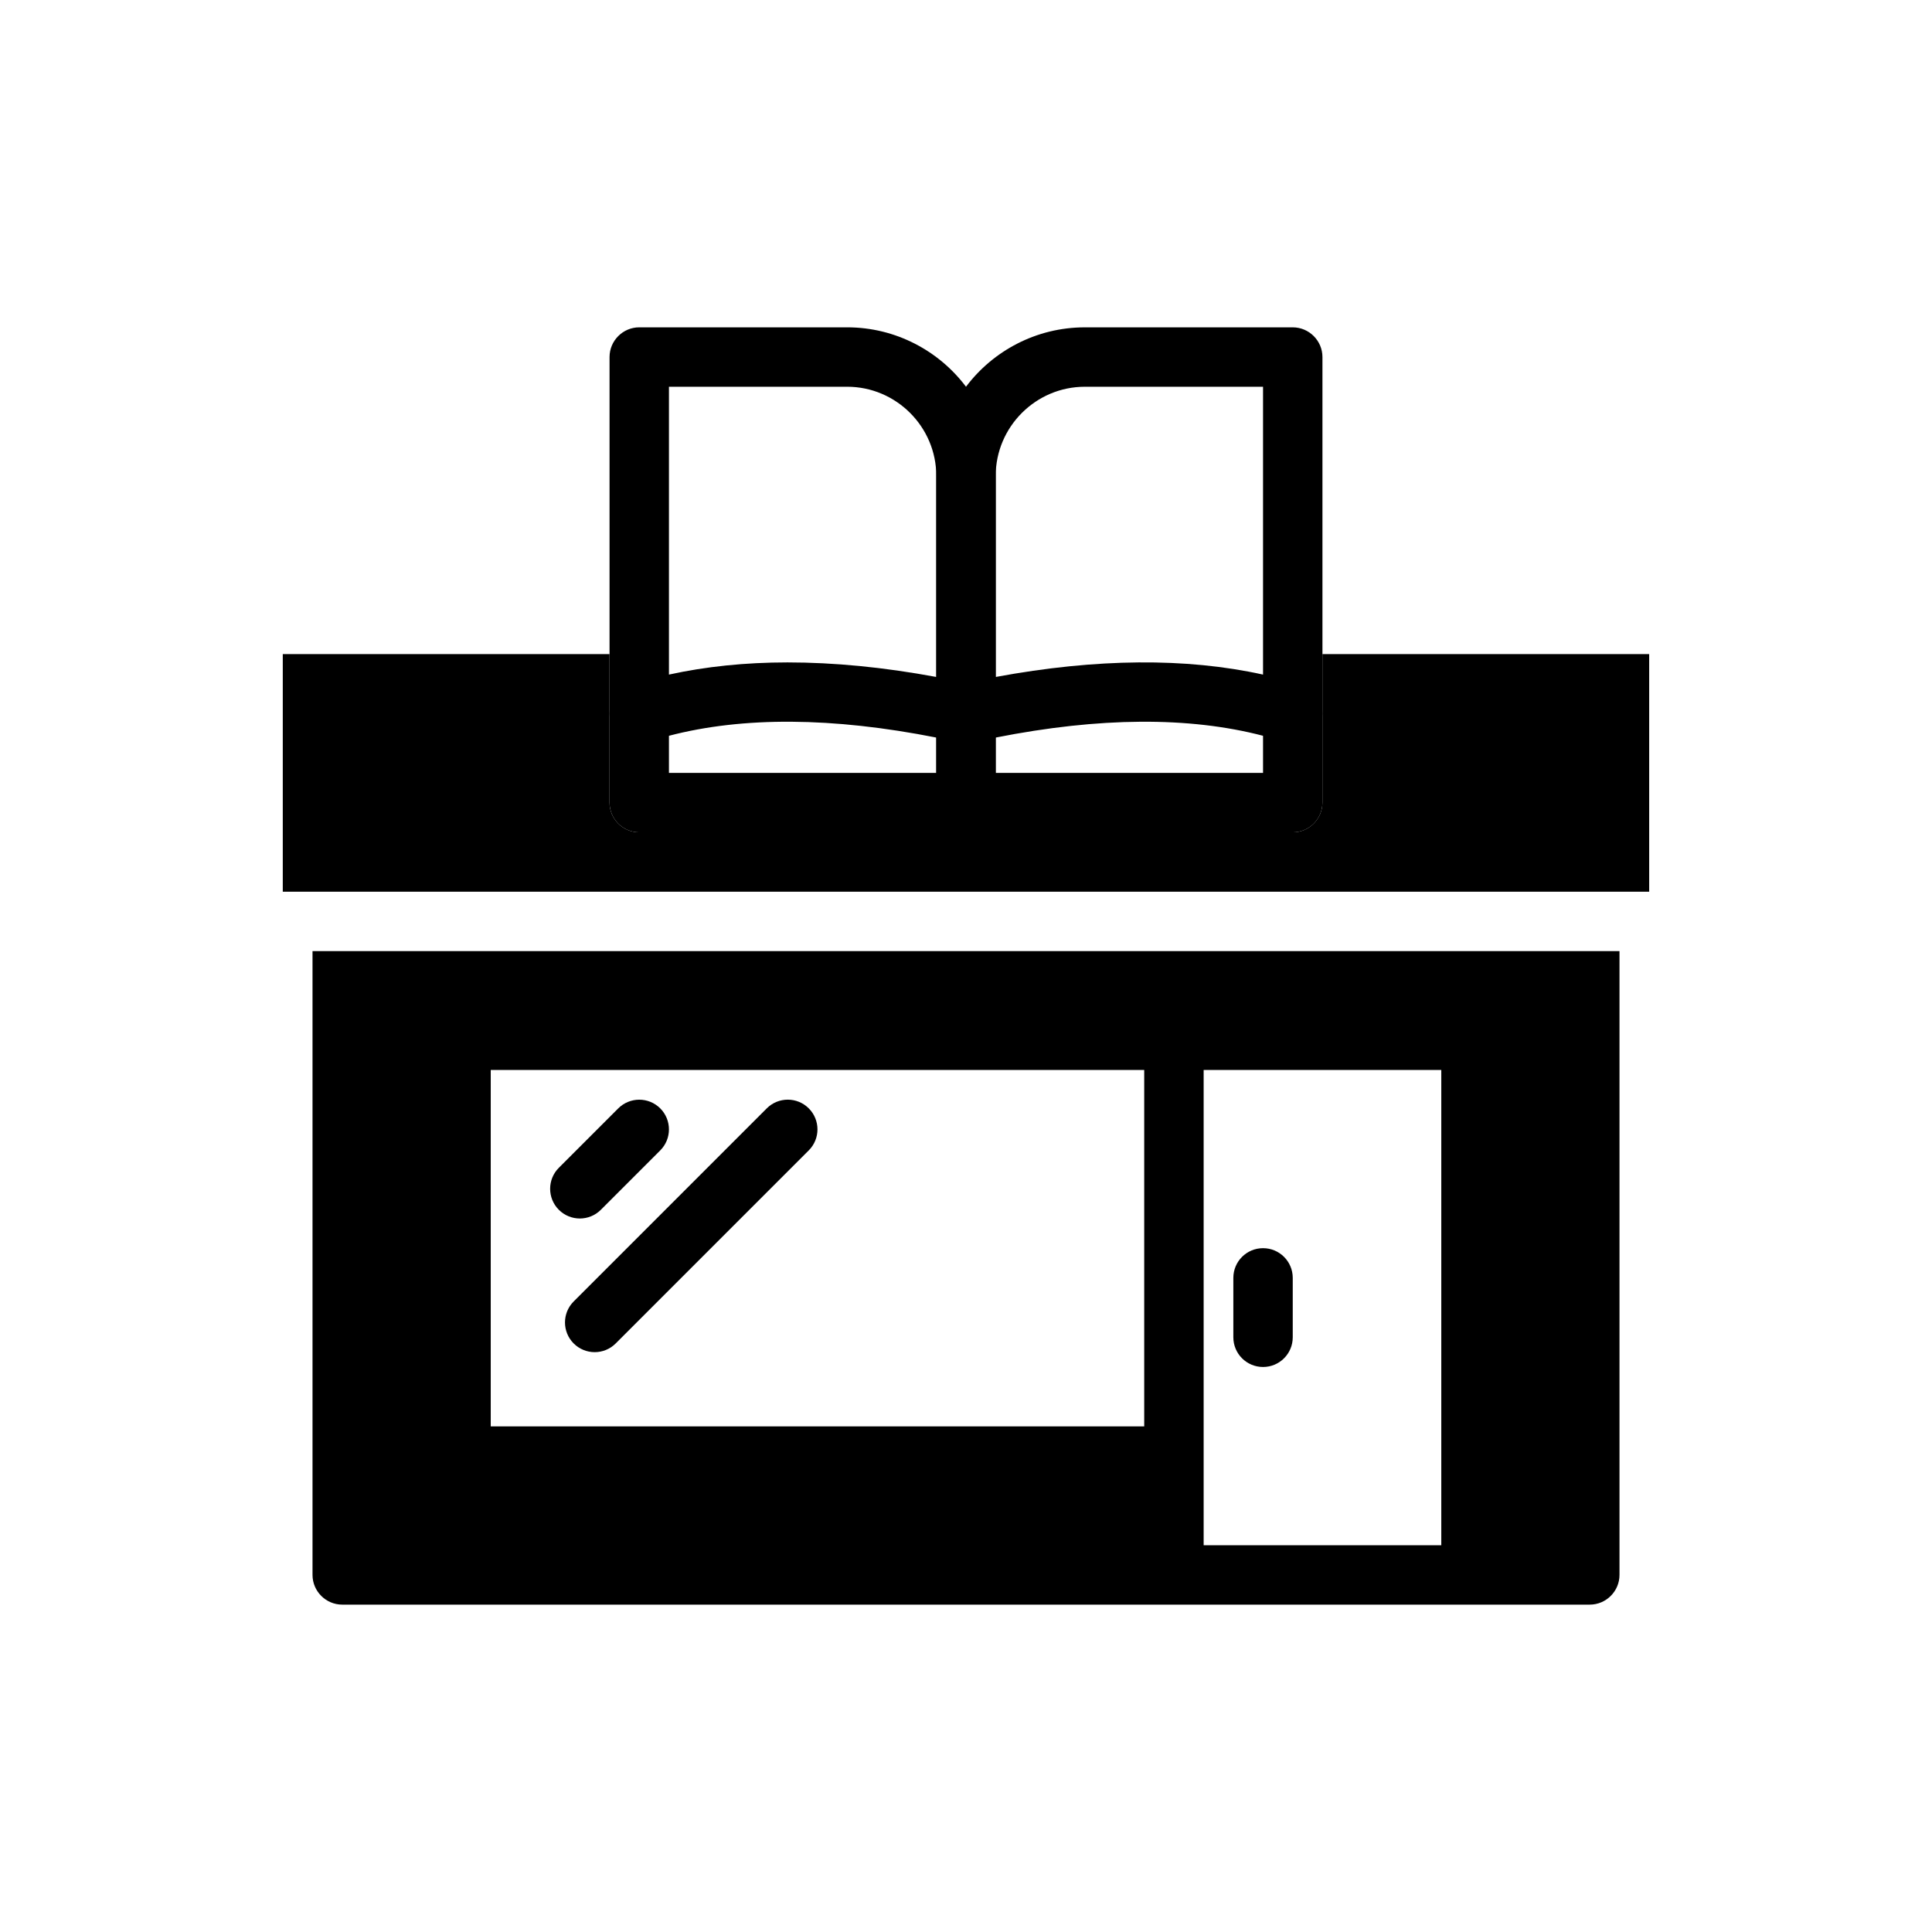<?xml version="1.0" encoding="UTF-8"?>
<!-- Uploaded to: ICON Repo, www.iconrepo.com, Generator: ICON Repo Mixer Tools -->
<svg fill="#000000" width="800px" height="800px" version="1.1" viewBox="144 144 512 512" xmlns="http://www.w3.org/2000/svg">
 <g>
  <path d="m557.44 396.06h-330.62v165.31c0 4.328 3.543 7.871 7.871 7.871h330.62c4.328 0 7.871-3.543 7.871-7.871v-165.31zm-283.39 31.488h173.18v94.465h-173.18zm188.93 125.95v-125.95h62.977v125.95z"/>
  <path d="m303.23 464.61 15.742-15.742c3.074-3.074 3.074-8.055 0-11.133-3.074-3.074-8.055-3.074-11.133 0l-15.742 15.742c-3.074 3.074-3.074 8.055 0 11.133 1.539 1.535 3.555 2.305 5.57 2.305 2.012 0 4.027-0.77 5.562-2.305z"/>
  <path d="m347.2 437.73-51.168 51.168c-3.074 3.074-3.074 8.055 0 11.133 1.539 1.535 3.555 2.305 5.566 2.305 2.016 0 4.027-0.77 5.566-2.305l51.168-51.168c3.074-3.074 3.074-8.055 0-11.133s-8.055-3.078-11.133 0z"/>
  <path d="m478.72 474.78c-4.352 0-7.871 3.519-7.871 7.871v15.742c0 4.352 3.519 7.871 7.871 7.871s7.871-3.519 7.871-7.871v-15.742c0-4.348-3.519-7.871-7.871-7.871z"/>
  <path d="m400 246.49c-7.164-9.523-18.656-15.742-31.488-15.742h-55.105c-4.328 0-7.871 3.543-7.871 7.871v94.465c0 2.519 1.18 4.879 3.227 6.375 2.047 1.496 4.644 1.891 7.086 1.105 1.73-0.551 3.543-1.105 5.43-1.574 19.602-5.117 43.375-4.961 70.848 0.473 2.047 0.473 4.094 0.867 6.141 1.34 0.551 0.074 1.102 0.152 1.734 0.152 0.551 0 1.18-0.078 1.73-0.156 1.18-0.316 2.281-0.867 3.227-1.574 1.812-1.496 2.914-3.777 2.914-6.141v-62.977c0-8.895-2.914-17.082-7.871-23.617zm-47.312 73.055c-11.18 0-21.727 1.102-31.41 3.227v-76.281h47.23c12.988 0 23.617 10.629 23.617 23.617v53.293c-14.012-2.598-27.156-3.856-39.438-3.856z"/>
  <path d="m486.59 230.75h-55.105c-12.832 0-24.324 6.219-31.488 15.742-4.961 6.535-7.871 14.719-7.871 23.617v62.977c0 2.363 1.102 4.644 2.914 6.141 0.945 0.707 2.047 1.262 3.227 1.574 0.551 0.078 1.102 0.156 1.734 0.156 0.551 0 1.18-0.078 1.73-0.156 2.047-0.473 4.094-0.867 6.141-1.34 27.473-5.434 51.246-5.59 70.848-0.473 1.891 0.473 3.699 1.023 5.434 1.574 2.438 0.789 5.035 0.395 7.082-1.102 2.047-1.492 3.227-3.856 3.227-6.375v-94.465c0-4.328-3.539-7.871-7.871-7.871zm-78.719 92.652v-53.293c0-12.988 10.629-23.617 23.617-23.617h47.23v76.281c-20.309-4.488-44.082-4.328-70.848 0.629z"/>
  <path d="m407.87 333.09v23.617c0 4.328-3.543 7.871-7.871 7.871h-86.594c-4.328 0-7.871-3.543-7.871-7.871v-23.617c0-4.328 3.543-7.871 7.871-7.871s7.871 3.543 7.871 7.871v15.742h70.848v-15.742c0-4.328 3.543-7.871 7.871-7.871 4.332 0 7.875 3.543 7.875 7.871z"/>
  <path d="m581.05 317.34v62.977h-362.11v-62.977h86.594v39.359c0 4.328 3.543 7.871 7.871 7.871h173.18c4.328 0 7.871-3.543 7.871-7.871v-39.359z"/>
  <path d="m494.46 333.09v23.617c0 4.328-3.543 7.871-7.871 7.871h-86.59c-4.328 0-7.871-3.543-7.871-7.871v-23.617c0-4.328 3.543-7.871 7.871-7.871s7.871 3.543 7.871 7.871v15.742h70.848v-15.742c0-4.328 3.543-7.871 7.871-7.871 4.332 0 7.871 3.543 7.871 7.871z"/>
 </g>
</svg>